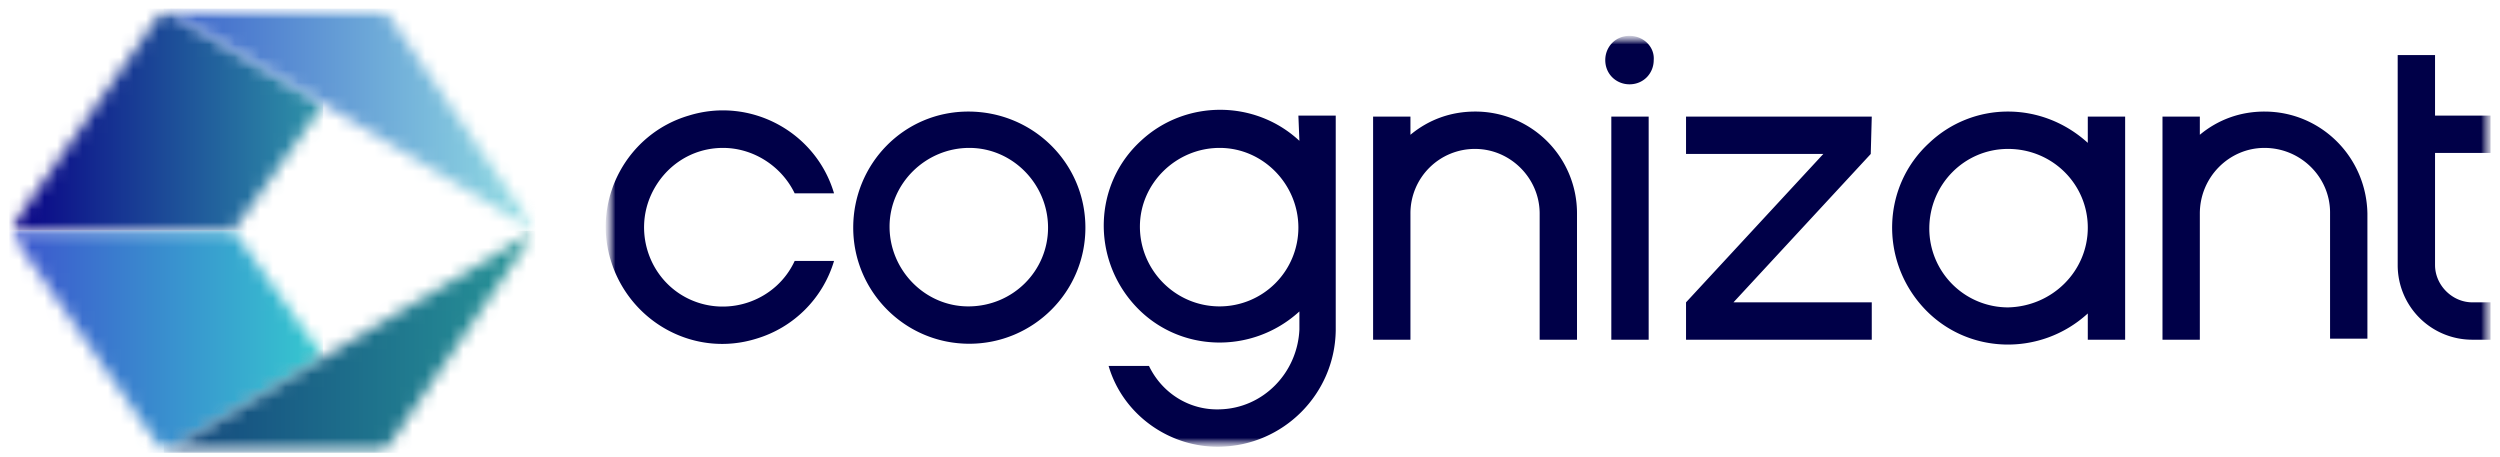 <svg width="197" height="36" viewBox="0 0 197 36" fill="none" xmlns="http://www.w3.org/2000/svg">
    <mask id="zu3bokc4xa" style="mask-type:luminance" maskUnits="userSpaceOnUse" x="47" y="2" width="150" height="34">
        <path d="M47.824 2.825h148.512V35.28H47.824V2.825z" fill="#fff"/>
    </mask>
    <g mask="url(#zu3bokc4xa)">
        <mask id="h4yoxhjf5b" style="mask-type:luminance" maskUnits="userSpaceOnUse" x="47" y="2" width="150" height="34">
            <path d="M47.825 2.825h148.511V35.28H47.825V2.825z" fill="#fff"/>
        </mask>
        <g mask="url(#h4yoxhjf5b)">
            <path d="M126.972 9.19h2.943v17.579h-2.943V9.189zm-10.738-.399c-1.909 0-3.659.637-5.091 1.83V9.189H108.2v17.58h2.943v-9.944a5.075 5.075 0 0 1 5.091-5.09c2.784 0 5.091 2.306 5.091 5.09v9.944h2.943v-9.944a8.012 8.012 0 0 0-8.034-8.034zm-13.921.319h2.943v16.943c-.079 5.011-4.136 9.068-9.147 9.147-3.978.08-7.637-2.545-8.75-6.363h3.181c1.034 2.148 3.182 3.5 5.569 3.42 3.42-.08 6.125-2.863 6.284-6.284v-1.432c-3.739 3.42-9.546 3.262-12.966-.477s-3.262-9.545.477-12.966c3.5-3.261 8.989-3.261 12.489 0l-.08-1.988zm0 8.83c0-3.421-2.784-6.285-6.204-6.285s-6.284 2.784-6.284 6.205c0 3.42 2.784 6.284 6.284 6.284a6.212 6.212 0 0 0 6.204-6.205zm-45.34-6.285c2.386 0 4.613 1.432 5.647 3.58h3.102C64.29 10.382 59.12 7.598 54.268 9.11c-4.853 1.431-7.637 6.602-6.125 11.454 1.511 4.852 6.602 7.636 11.454 6.125a9.1 9.1 0 0 0 6.125-6.125H62.62c-1.432 3.102-5.17 4.455-8.273 3.023-3.102-1.432-4.454-5.17-3.023-8.273 1.035-2.227 3.182-3.659 5.648-3.659zm28.556 6.284c0 5.091-4.136 9.148-9.148 9.148-5.09 0-9.147-4.137-9.147-9.148s3.977-9.148 9.068-9.148c5.09 0 9.227 4.057 9.227 9.148zm-2.943 0c0-3.42-2.784-6.284-6.205-6.284-3.42 0-6.284 2.784-6.284 6.205 0 3.42 2.784 6.284 6.205 6.284 3.5 0 6.284-2.784 6.284-6.205zm95.852-9.148c-1.909 0-3.659.637-5.091 1.83V9.189h-2.943v17.58h2.943v-9.944c0-2.863 2.307-5.17 5.091-5.17 2.864 0 5.171 2.307 5.171 5.09v9.944h2.943v-9.864c-.08-4.454-3.659-8.034-8.114-8.034zm-13.92.398h2.943v17.58h-2.943V24.7c-3.739 3.42-9.546 3.262-12.966-.477-3.421-3.738-3.262-9.545.477-12.966a8.995 8.995 0 0 1 6.205-2.466c2.306 0 4.534.875 6.284 2.466V9.19zm0 8.75c0-3.42-2.784-6.204-6.284-6.204-3.421 0-6.205 2.784-6.205 6.284a6.213 6.213 0 0 0 6.205 6.204c3.5-.08 6.284-2.863 6.284-6.284zm31.738-5.886V9.11h-4.375V4.337h-2.943v16.545a5.873 5.873 0 0 0 5.887 5.887h1.431v-2.944h-1.431c-1.591 0-2.944-1.352-2.944-2.943v-8.83h4.375zm-67.852-9.228c-1.114 0-1.909.875-1.909 1.91 0 1.113.875 1.909 1.909 1.909 1.114 0 1.909-.875 1.909-1.91.08-1.034-.795-1.909-1.909-1.909.08 0 .08 0 0 0zm19.091 6.364h-14.636v2.943h10.818l-10.818 11.693v2.944h14.636v-2.944h-10.898l10.818-11.693.08-2.943z" fill="#000048"/>
        </g>
    </g>
    <mask id="yzi3r18jgc" style="mask-type:luminance" maskUnits="userSpaceOnUse" x="0" y="0" width="43" height="36">
        <path d="M.733.678h41.443v35H.733v-35z" fill="#fff"/>
    </mask>
    <g mask="url(#yzi3r18jgc)">
        <mask id="bsqp7zfikd" style="mask-type:luminance" maskUnits="userSpaceOnUse" x="0" y="18" width="26" height="18">
            <path d="m.733 18.178 12.17 17.5 12.568-7.557-7.08-9.943H.734z" fill="#fff"/>
        </mask>
        <g mask="url(#bsqp7zfikd)">
            <path d="M.733 18.178H25.47v17.5H.733v-17.5z" fill="url(#q6mmohrwwe)"/>
        </g>
        <mask id="vb6ih4hh0f" style="mask-type:luminance" maskUnits="userSpaceOnUse" x="12" y="18" width="31" height="18">
            <path d="M12.903 35.678h17.34l11.933-17.5-29.273 17.5z" fill="#fff"/>
        </mask>
        <g mask="url(#vb6ih4hh0f)">
            <path d="M12.903 18.178h29.273v17.5H12.903v-17.5z" fill="url(#dv7s4fkrfg)"/>
        </g>
        <mask id="zx0sweengh" style="mask-type:luminance" maskUnits="userSpaceOnUse" x="0" y="0" width="26" height="19">
            <path d="m12.903.678-12.17 17.5h17.659l7.08-9.943L12.902.678z" fill="#fff"/>
        </mask>
        <g mask="url(#zx0sweengh)">
            <path d="M.733.678H25.47v17.5H.733V.678z" fill="url(#wfi72lp6hi)"/>
        </g>
        <mask id="x6dgft94rj" style="mask-type:luminance" maskUnits="userSpaceOnUse" x="12" y="0" width="31" height="19">
            <path d="m12.903.678 29.273 17.5L30.244.678H12.903z" fill="#fff"/>
        </mask>
        <g mask="url(#x6dgft94rj)">
            <path d="M12.903.678h29.273v17.5H12.903V.678z" fill="url(#iltilo6xhk)"/>
        </g>
    </g>
    <defs>
        <linearGradient id="q6mmohrwwe" x1=".739" y1="26.908" x2="25.482" y2="26.908" gradientUnits="userSpaceOnUse">
            <stop stop-color="#3D54CE"/>
            <stop offset="1" stop-color="#35CACF"/>
        </linearGradient>
        <linearGradient id="dv7s4fkrfg" x1="12.897" y1="26.908" x2="42.208" y2="26.908" gradientUnits="userSpaceOnUse">
            <stop stop-color="#13457D"/>
            <stop offset="1" stop-color="#279698"/>
        </linearGradient>
        <linearGradient id="wfi72lp6hi" x1=".729" y1="9.415" x2="25.492" y2="9.415" gradientUnits="userSpaceOnUse">
            <stop stop-color="#090086"/>
            <stop offset="1" stop-color="#2F96A9"/>
        </linearGradient>
        <linearGradient id="iltilo6xhk" x1="12.897" y1="9.415" x2="42.208" y2="9.415" gradientUnits="userSpaceOnUse">
            <stop stop-color="#3B62CA"/>
            <stop offset="1" stop-color="#93DFE3"/>
        </linearGradient>
    </defs>
</svg>
